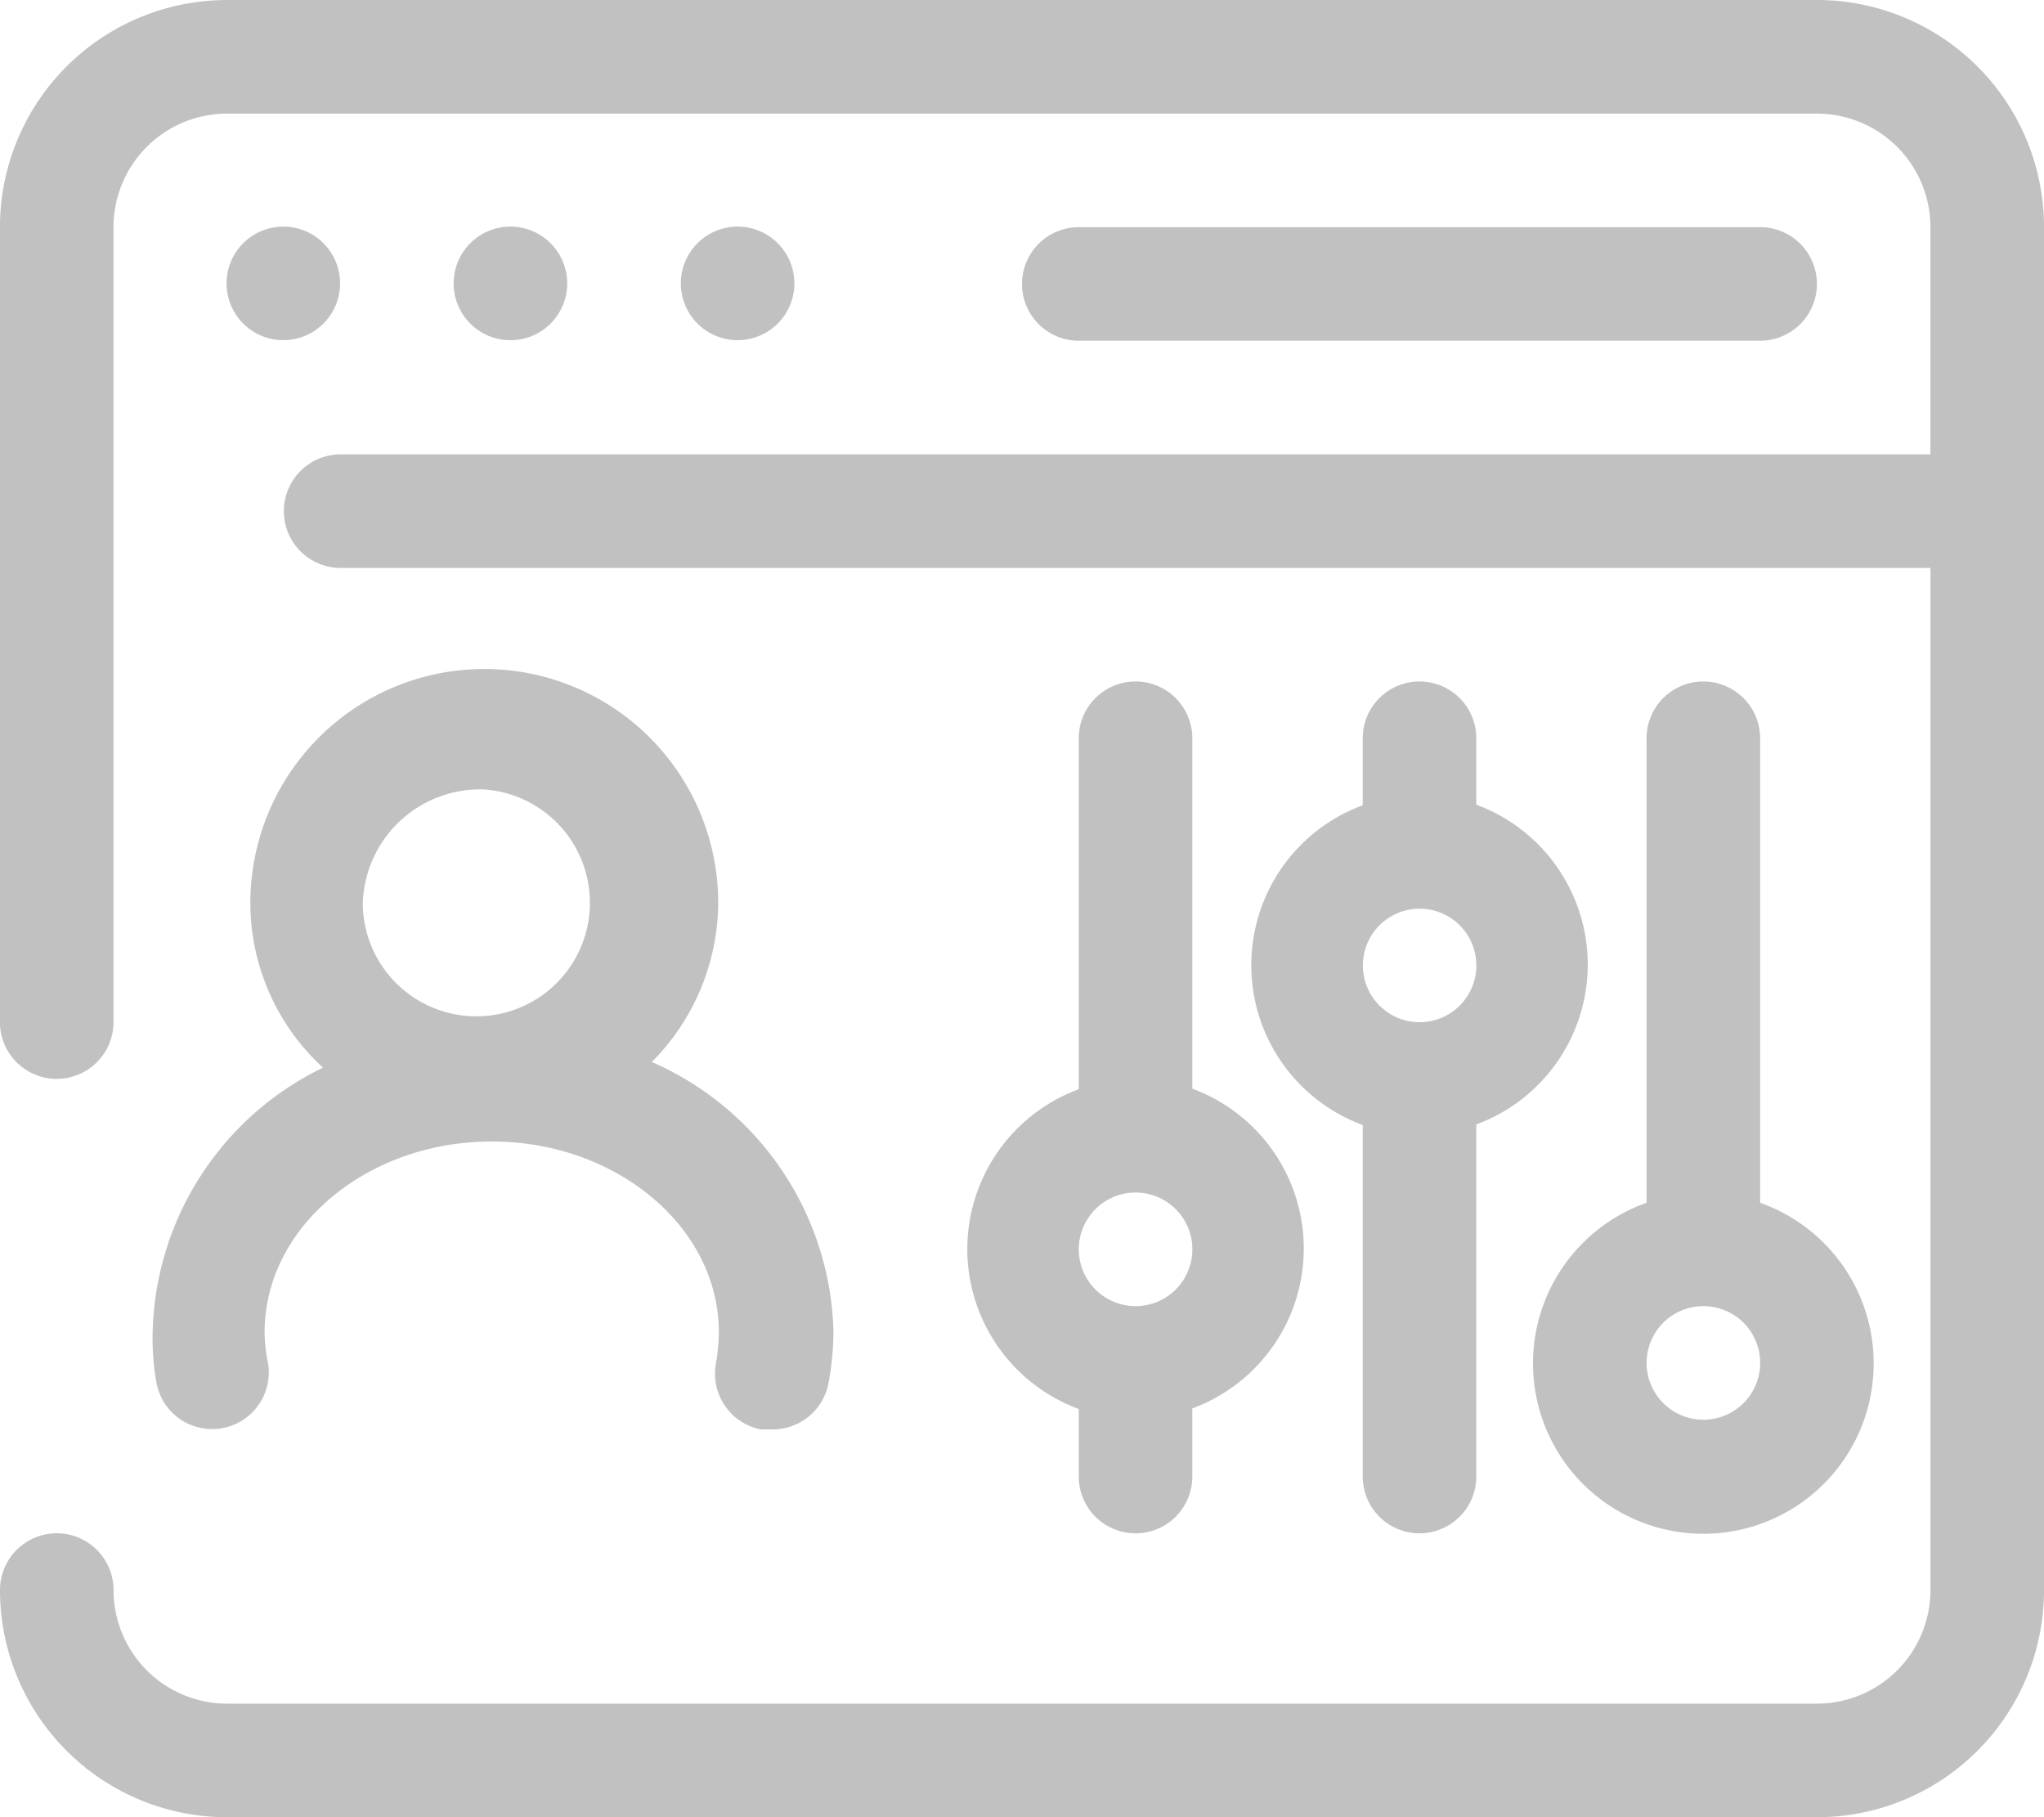 <svg xmlns="http://www.w3.org/2000/svg" width="81.344" height="72.307" viewBox="0 0 81.344 72.307">
  <g id="Group_9430" data-name="Group 9430" transform="translate(-1569.656 -4511.751)">
    <path id="Path_252" data-name="Path 252" d="M191.067,142.142a2.259,2.259,0,1,1-2.26-2.26,2.259,2.259,0,0,1,2.26,2.26" transform="translate(1392.123 4380.886)" fill="#c1c1c1"/>
    <path id="Path_253" data-name="Path 253" d="M237.734,142.142a2.26,2.26,0,1,1-2.26-2.26,2.259,2.259,0,0,1,2.26,2.26" transform="translate(1354.495 4380.886)" fill="#c1c1c1"/>
    <path id="Path_254" data-name="Path 254" d="M284.4,142.142a2.259,2.259,0,1,1-2.259-2.26,2.259,2.259,0,0,1,2.259,2.26" transform="translate(1316.869 4380.886)" fill="#c1c1c1"/>
    <path id="Path_255" data-name="Path 255" d="M212.308,93.332H149.041A9.038,9.038,0,0,0,140,102.371V134a2.259,2.259,0,1,0,4.519,0V102.371a4.519,4.519,0,0,1,4.52-4.519h63.267a4.519,4.519,0,0,1,4.52,4.519v9.039H153.558a2.259,2.259,0,1,0,0,4.519h63.269V156.6a4.519,4.519,0,0,1-4.52,4.519H149.041a4.519,4.519,0,0,1-4.52-4.519,2.259,2.259,0,1,0-4.519,0,9.038,9.038,0,0,0,9.039,9.039h63.267a9.038,9.038,0,0,0,9.039-9.039v-54.23a9.038,9.038,0,0,0-9.039-9.039Z" transform="translate(1429.654 4418.42)" fill="#c1c1c1"/>
    <path id="Path_256" data-name="Path 256" d="M379.377,144.517a2.259,2.259,0,0,0,0-4.519H352.262a2.259,2.259,0,1,0,0,4.519Z" transform="translate(1260.326 4380.792)" fill="#c1c1c1"/>
    <path id="Path_257" data-name="Path 257" d="M171.522,259.217a2.254,2.254,0,0,0,4.429-.836,6.291,6.291,0,0,1-.135-1.22c0-4.18,4.067-7.592,9.039-7.592s9.039,3.412,9.039,7.592h0a8.345,8.345,0,0,1-.113,1.22,2.26,2.26,0,0,0,1.785,2.644h.43a2.26,2.26,0,0,0,2.259-1.83,11.484,11.484,0,0,0,.2-2.079,12.043,12.043,0,0,0-7.23-10.711,9.037,9.037,0,0,0,2.643-6.327,9.309,9.309,0,0,0-18.619,0,8.9,8.9,0,0,0,2.892,6.553,12,12,0,0,0-6.779,10.484,9.929,9.929,0,0,0,.158,2.1Zm12.993-23.658a4.519,4.519,0,1,1-4.791,4.519,4.676,4.676,0,0,1,4.791-4.519Z" transform="translate(1404.37 4307.602)" fill="#c1c1c1"/>
    <path id="Path_258" data-name="Path 258" d="M345.46,233.33a2.26,2.26,0,0,0-2.259,2.26v13.965a6.779,6.779,0,0,0,0,12.722v2.689a2.259,2.259,0,0,0,4.519,0v-2.711a6.779,6.779,0,0,0,0-12.722V235.59a2.26,2.26,0,0,0-2.26-2.26Zm0,24.855h0a2.26,2.26,0,1,1,1.6-.662,2.259,2.259,0,0,1-1.6.662Z" transform="translate(1269.386 4305.537)" fill="#c1c1c1"/>
    <path id="Path_259" data-name="Path 259" d="M403.8,233.33a2.26,2.26,0,0,0-2.26,2.26v2.666a6.779,6.779,0,0,0,0,12.722v13.987a2.259,2.259,0,0,0,4.519,0v-14.01a6.779,6.779,0,0,0,0-12.722V235.59a2.259,2.259,0,0,0-2.259-2.26Zm0,13.557a2.258,2.258,0,1,1,1.6-.661,2.26,2.26,0,0,1-1.6.661Z" transform="translate(1222.348 4305.537)" fill="#c1c1c1"/>
    <path id="Path_260" data-name="Path 260" d="M461.778,233.33a2.26,2.26,0,0,0-2.26,2.26v18.483a6.779,6.779,0,1,0,4.52,0V235.59a2.26,2.26,0,0,0-2.26-2.26Zm0,29.375a2.26,2.26,0,1,1,1.6-.662,2.259,2.259,0,0,1-1.6.662Z" transform="translate(1175.665 4305.537)" fill="#c1c1c1"/>
  </g>
</svg>

